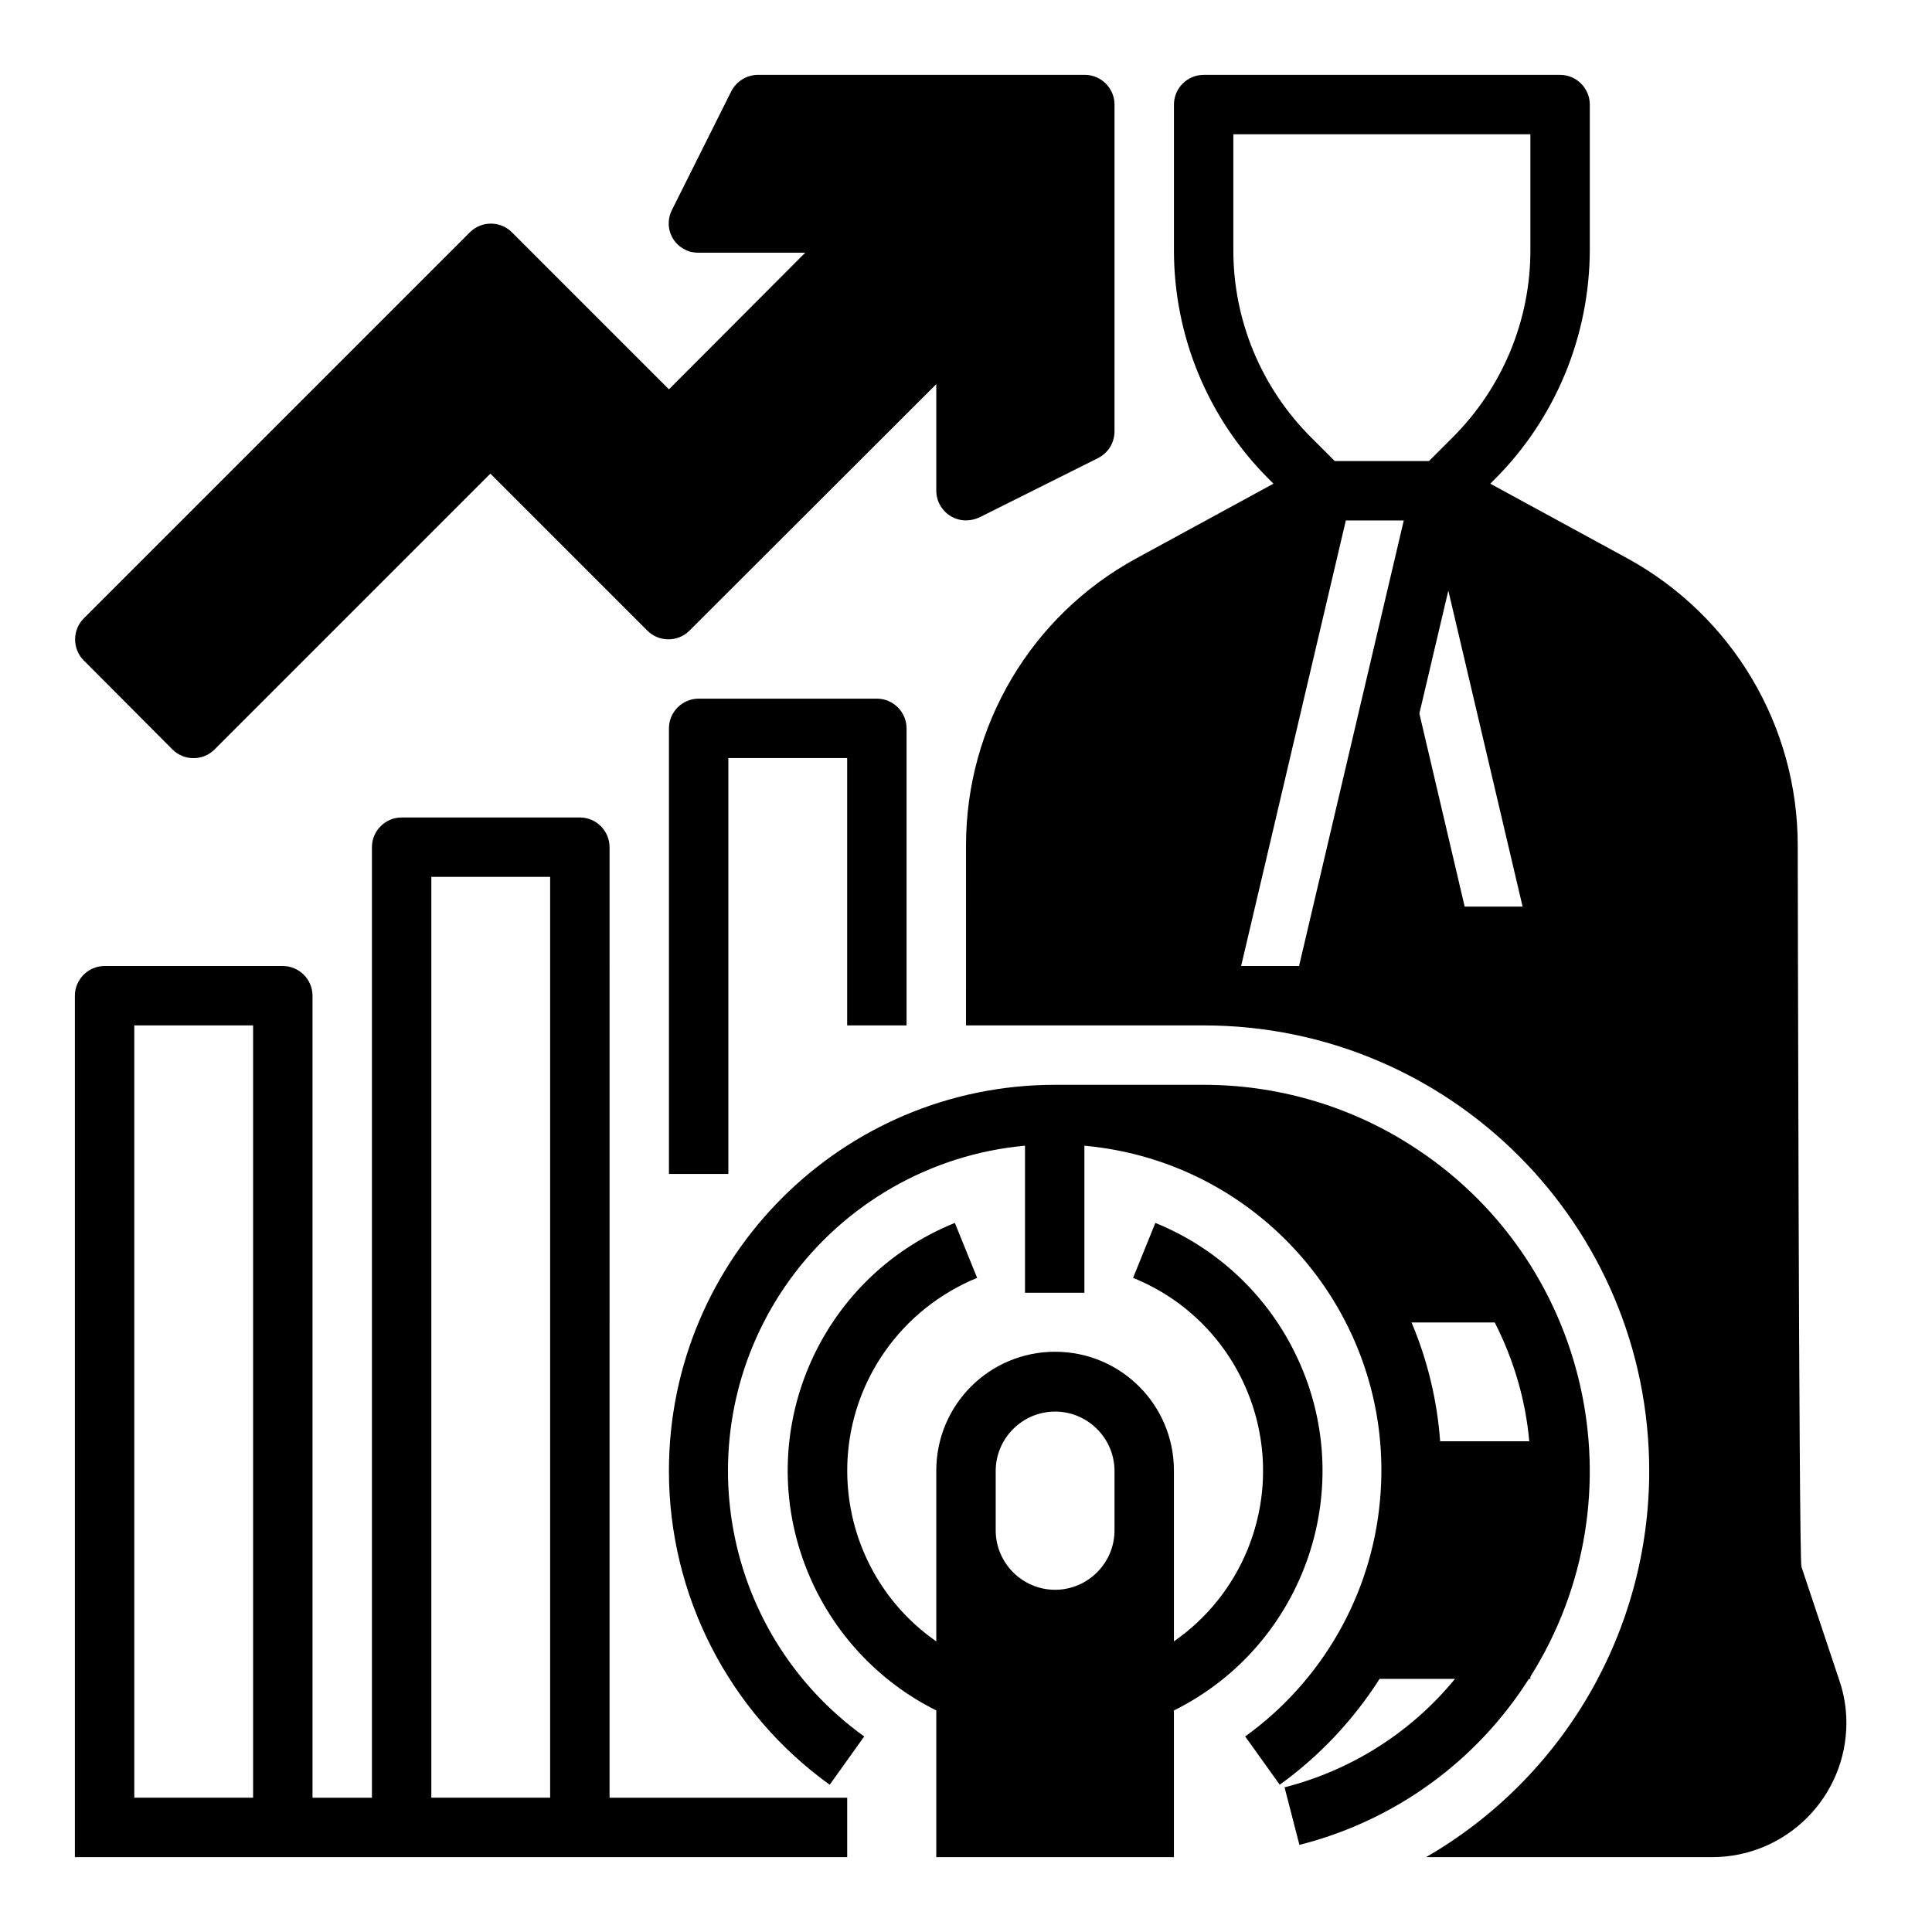 <?xml version="1.0" encoding="UTF-8"?>
<!-- Uploaded to: ICON Repo, www.svgrepo.com, Generator: ICON Repo Mixer Tools -->
<svg fill="#000000" width="800px" height="800px" version="1.1" viewBox="144 144 512 512" xmlns="http://www.w3.org/2000/svg">
 <g>
  <path d="m549.17 588.93h0.395v-0.59c30.109-47.824 15.742-111-32.078-141.11-16.336-10.332-35.227-15.742-54.516-15.742h-39.359c-56.48 0-102.34 45.855-102.34 102.34 0 32.965 15.844 63.863 42.605 83.148l9.152-12.793c-38.867-27.945-47.723-81.969-19.875-120.84 14.66-20.367 37.492-33.457 62.484-35.719v38.965h15.742v-38.965c47.625 4.328 82.754 46.445 78.328 94.07-2.262 24.992-15.352 47.824-35.719 62.484l9.152 12.793c10.527-7.578 19.484-17.121 26.469-28.043h19.977c-11.609 14.168-27.453 24.207-45.164 28.734l3.938 15.254c25.285-6.402 46.934-22.145 60.805-43.992zm-23.516-62.977c-0.789-10.824-3.344-21.453-7.578-31.488h22.043c5.019 9.84 8.168 20.469 9.152 31.488z"/>
  <path d="m305.54 368.51c0-4.328-3.543-7.871-7.871-7.871h-47.23c-4.328 0-7.871 3.543-7.871 7.871v251.91l-15.75-0.004v-212.54c0-4.328-3.543-7.871-7.871-7.871h-47.23c-4.328 0-7.871 3.543-7.871 7.871v228.29h204.67v-15.742h-62.977zm-94.465 251.9h-31.488v-204.67h31.488zm78.719 0h-31.488v-244.03h31.488z"/>
  <path d="m384.25 415.74v-78.719c0-4.328-3.543-7.871-7.871-7.871h-47.23c-4.328 0-7.871 3.543-7.871 7.871v118.08h15.742v-110.21h31.488v70.848z"/>
  <path d="m450.18 468.09-5.902 14.562c28.242 11.414 41.82 43.59 30.406 71.832-4.035 9.938-10.824 18.402-19.582 24.5v-45.266c0-17.418-14.07-31.488-31.488-31.488-17.418 0-31.488 14.07-31.488 31.488v45.266c-24.992-17.418-31.094-51.758-13.676-76.754 6.102-8.758 14.66-15.547 24.5-19.582l-5.902-14.562c-36.309 14.66-53.824 55.988-39.066 92.301 6.496 16.039 18.695 29.227 34.145 36.898l-0.004 38.875h62.977v-38.867c35.031-17.418 49.398-59.926 31.98-94.957-7.676-15.547-20.859-27.75-36.898-34.246zm-10.824 81.477c0 8.66-7.086 15.742-15.742 15.742-8.66 0-15.742-7.086-15.742-15.742v-15.742c0-8.66 7.086-15.742 15.742-15.742 8.66 0 15.742 7.086 15.742 15.742z"/>
  <path d="m189.72 342.63c3.051 3.051 8.07 3.051 11.121 0l73.113-73.113 41.625 41.625c3.051 3.051 8.07 3.051 11.121 0l65.426-65.34v28.242c0 4.328 3.543 7.871 7.871 7.871 1.18 0 2.461-0.297 3.543-0.789l31.488-15.742c2.656-1.379 4.328-4.035 4.328-7.086l0.004-86.59c0-4.328-3.543-7.871-7.871-7.871h-86.594c-2.953 0-5.707 1.672-7.086 4.328l-15.742 31.488c-1.969 3.938-0.395 8.66 3.543 10.527 1.082 0.59 2.262 0.789 3.543 0.789h28.242l-36.117 36.211-41.625-41.625c-3.051-3.051-8.07-3.051-11.121 0l-102.34 102.34c-3.051 3.051-3.051 8.07 0 11.121z"/>
  <path d="m631.44 589.32-10.039-30.109c-0.688-2.066-0.984-191.19-0.984-191.19 0-31.684-17.32-60.812-45.164-76.062l-36.309-19.777 0.984-0.984c16.336-16.234 25.387-38.277 25.387-61.203v-38.281c0-4.328-3.543-7.871-7.871-7.871h-94.465c-4.328 0-7.871 3.543-7.871 7.871v38.277c-0.098 23.027 9.055 45.066 25.387 61.203l0.984 0.984-36.309 19.777c-27.848 15.152-45.164 44.281-45.164 76.062l-0.004 47.727h62.977c65.238 0 118.08 52.84 118.08 118.08 0 42.215-22.535 81.18-59.137 102.34h75.77c19.68 0 35.621-15.941 35.621-35.621-0.008-3.738-0.598-7.578-1.875-11.219zm-160.59-379.33v-30.406h78.719v30.406c0.098 18.793-7.379 36.801-20.762 50.086l-6.102 6.102h-24.992l-6.102-6.102c-13.383-13.285-20.859-31.293-20.762-50.086zm17.414 190.01h-15.352l27.75-118.08h15.352zm43.887-15.746-12.004-51.168 7.676-32.57 19.68 83.738z"/>
 </g>
</svg>